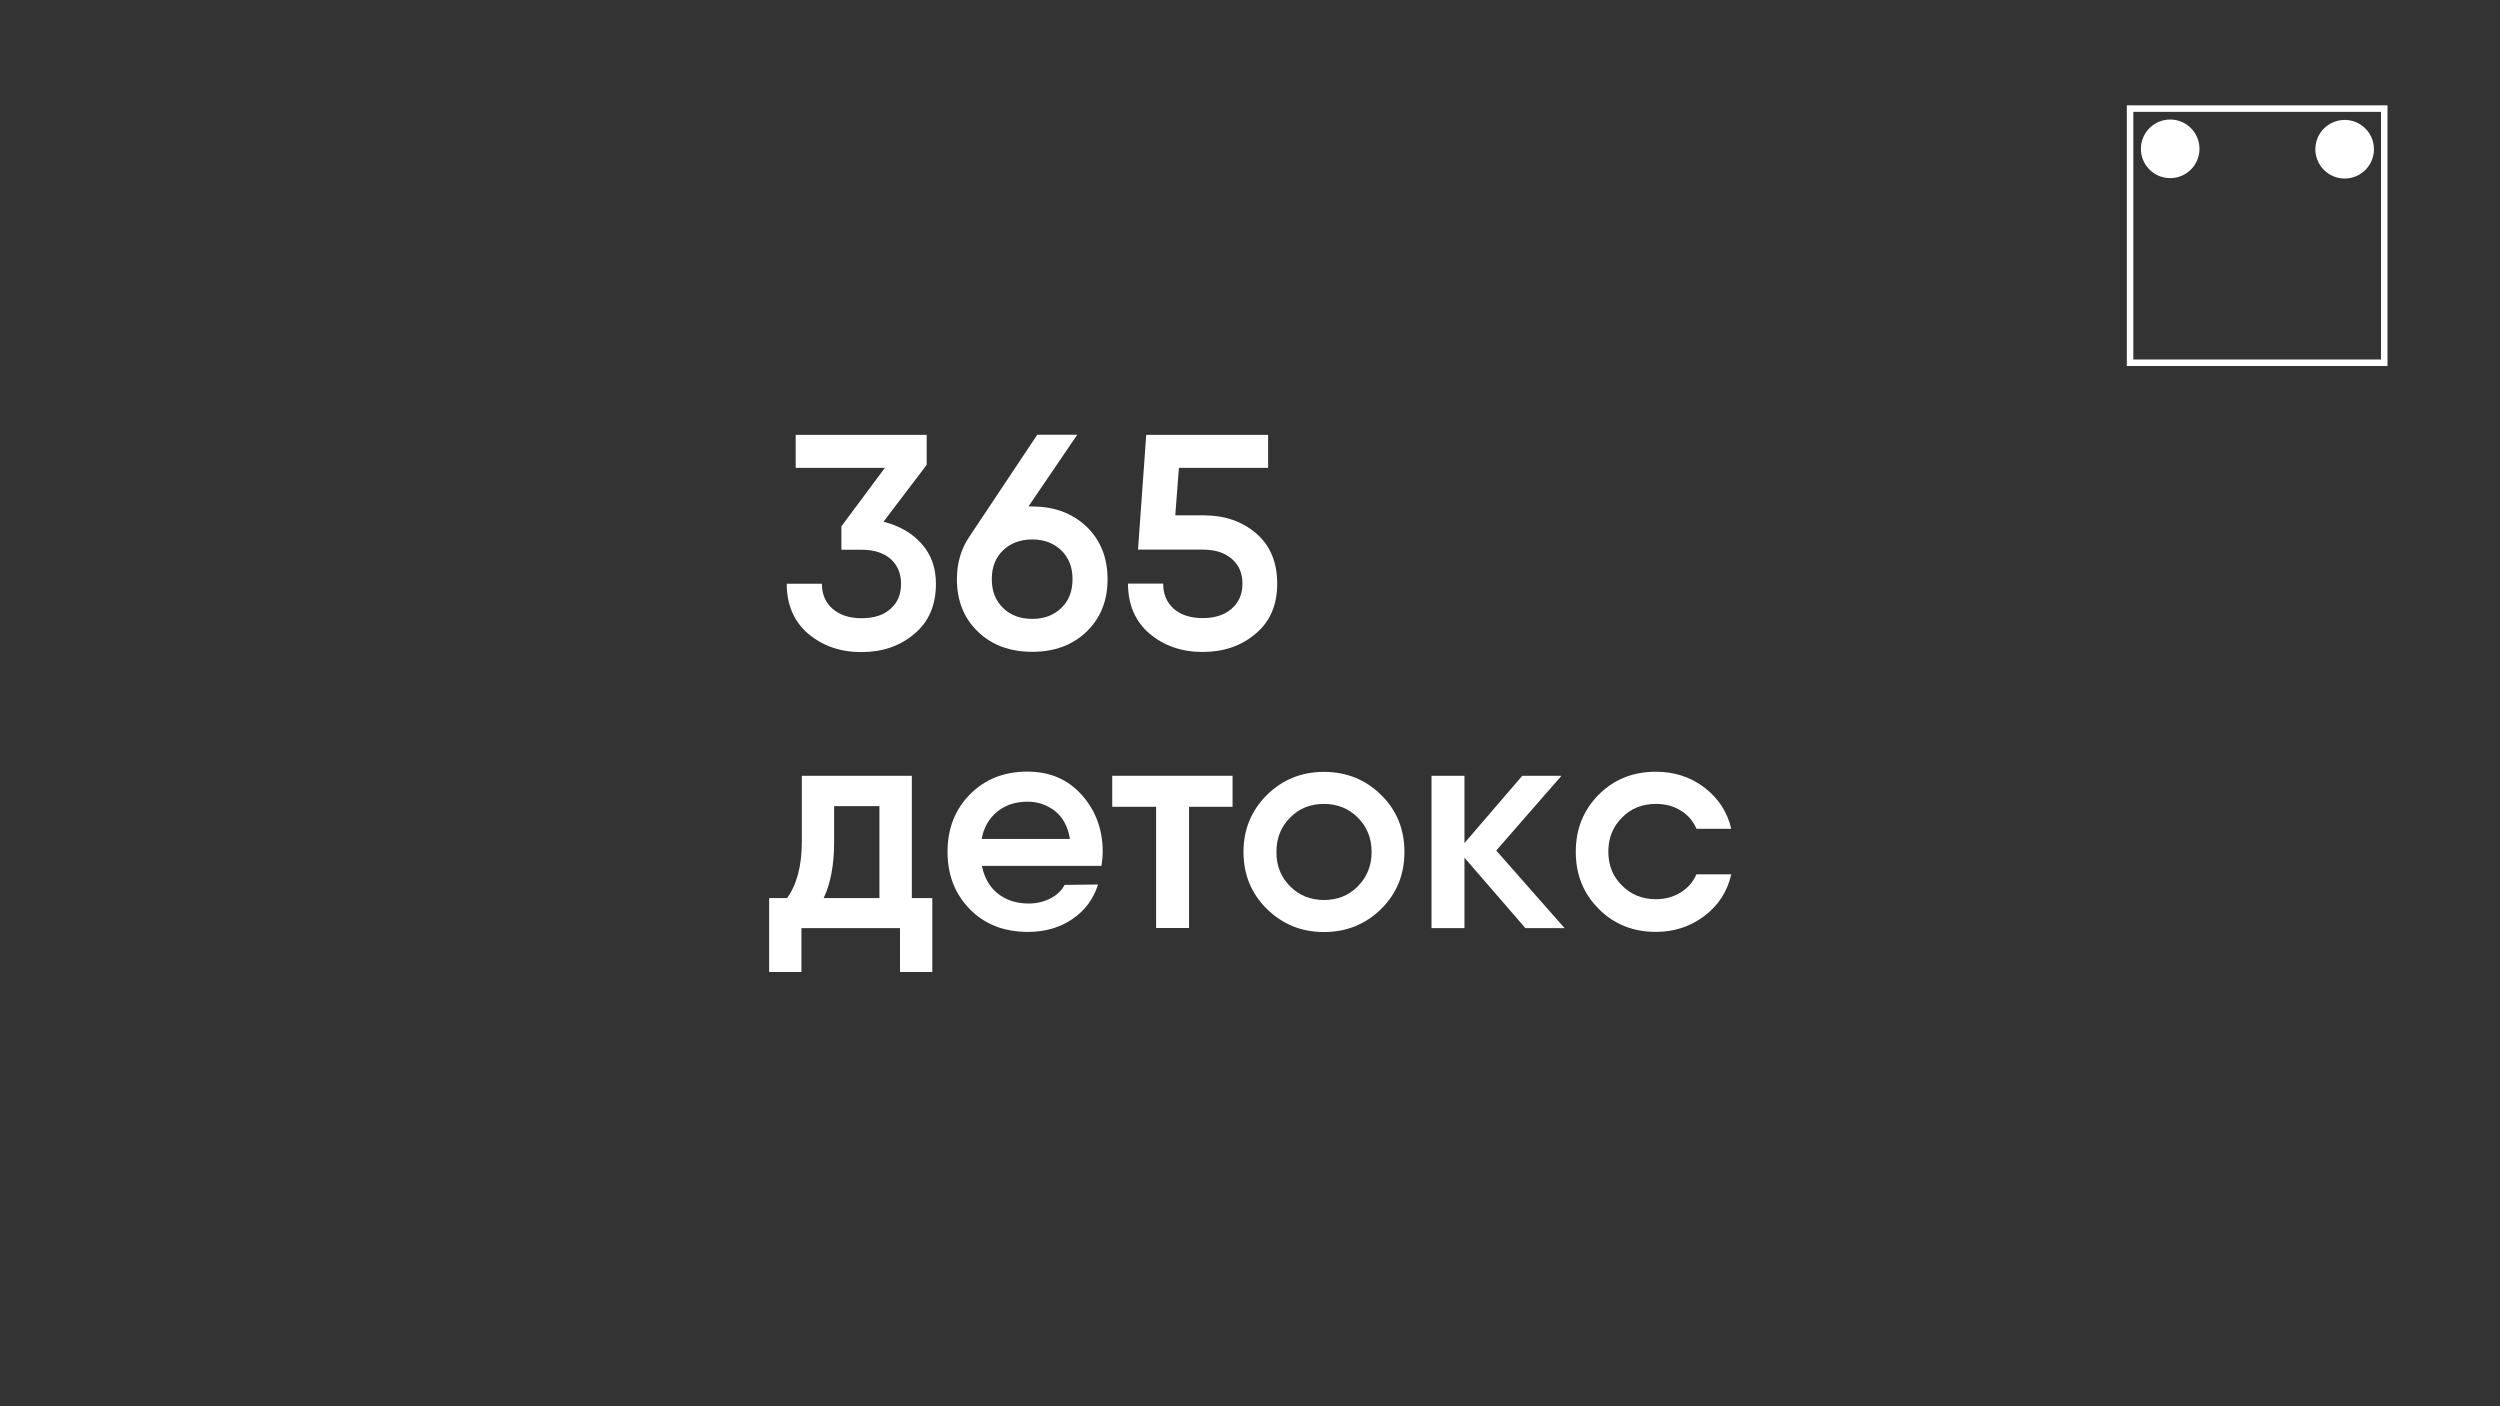 <?xml version="1.0" encoding="UTF-8"?> <!-- Generator: Adobe Illustrator 24.1.2, SVG Export Plug-In . SVG Version: 6.00 Build 0) --> <svg xmlns="http://www.w3.org/2000/svg" xmlns:xlink="http://www.w3.org/1999/xlink" id="Слой_1" x="0px" y="0px" viewBox="0 0 1920 1080" style="enable-background:new 0 0 1920 1080;" xml:space="preserve"><rect x="0" y="0" width="1920" height="1080" fill="#333333" stroke="none"/> <style type="text/css"> .st0{fill:#FFFFFF;} </style> <g> <g> <g> <path class="st0" d="M678.5,400.7c12,3,21.7,8.5,29.2,16.8c7.4,8.3,11.1,18.4,11.1,30.8c0,16.4-5.5,29.3-16.6,38.5 c-11,9.4-24.6,14-40.7,14s-29.6-4.7-40.7-14c-11-9.4-16.6-22.3-16.6-38.5h27c0,8.1,2.8,14.6,8.3,19.3c5.5,4.8,12.9,7.2,22.2,7.2 c9.4,0,16.8-2.3,22.2-7.2c5.5-4.8,8.1-11.1,8.1-19.3c0-8.1-2.8-14.4-8.1-19.1c-5.5-4.7-12.9-7-22.2-7h-15.5v-18l33.4-44.9h-68.5 V334h100.6v23L678.5,400.7z"></path> </g> <g> <path class="st0" d="M792.8,389c17.1,0,30.8,5.2,41.7,15.5c10.7,10.3,16.1,23.8,16.1,40.3s-5.4,30-16.1,40.3 c-10.7,10.3-24.6,15.5-41.7,15.5c-17.2,0-31.1-5.2-41.8-15.5s-16.1-23.8-16.1-40.3c0-12.5,3.3-23.5,9.8-33l51.9-77.9h30.7 l-37.4,55h2.9V389z M792.8,475.3c9.1,0,16.5-2.8,22.2-8.3c5.8-5.5,8.7-12.9,8.7-22.2s-2.9-16.5-8.7-22.2 c-5.8-5.5-13.2-8.3-22.2-8.3c-9.2,0-16.6,2.8-22.4,8.3c-5.8,5.5-8.7,12.9-8.7,22.2s2.9,16.5,8.7,22.2 C776.2,472.6,783.6,475.3,792.8,475.3z"></path> </g> <g> <path class="st0" d="M924.8,395.8c16,0,29.3,4.7,40,13.9c10.7,9.2,16.1,22.2,16.1,38.5s-5.5,29.3-16.6,38.5 c-11,9.4-24.6,14-40.7,14c-16.1,0-29.6-4.7-40.7-14c-11-9.4-16.6-22.3-16.6-38.5h27c0,8.1,2.8,14.6,8.1,19.3 c5.5,4.8,12.9,7.2,22.3,7.2c9.2,0,16.5-2.3,22.2-7.2c5.5-4.8,8.3-11.1,8.3-19.3s-2.8-14.4-8.3-19.1s-12.9-7-22.2-7H874l6.3-88.1 h93.6v25.3h-68.5l-2.8,36.5L924.8,395.8L924.8,395.8z"></path> </g> </g> <g> <g> <path class="st0" d="M700.3,689.7H716v23.1v33.7h-24.8v-33.7h-75.7v33.7h-24.8v-42.1v-14.7h13.8c7.4-10.3,11.3-24.6,11.3-43.1 v-50.8h24.8h48.7h11C700.3,595.8,700.3,689.7,700.3,689.7z M632.6,689.7h42.8v-70.6h-34.8v27.7 C640.6,663.9,638,678.2,632.6,689.7z"></path> </g> <g> <path class="st0" d="M754.1,665c1.9,9.4,6.1,16.5,12.5,21.5c6.5,5,14.3,7.4,23.5,7.4c6.2,0,11.8-1.4,16.8-4s8.5-6.1,10.7-10.3 l25.7-0.3c-3.6,11.3-10.2,20.1-19.8,26.6s-20.9,9.8-34,9.8c-18.4,0-33.3-5.8-44.7-17.5c-11.4-11.6-17.1-26.3-17.1-44 c0-17.6,5.6-32.3,17.1-44s26.1-17.6,44.2-17.6c17.2,0,31.1,5.9,41.8,17.9s16.1,26.6,16.1,43.9c0,2.6-0.3,6.2-1,10.6H754v0H754.1z M753.9,644.3h67.8c-1.5-9.4-5.4-16.5-11.3-21.3c-6.1-4.8-13.1-7.3-21.2-7.3c-9.4,0-17.2,2.6-23.4,7.7 C759.5,628.6,755.5,635.6,753.9,644.3z"></path> </g> <g> <path class="st0" d="M946.6,595.8v23.8h-33.4v93.1h-25.3v-93.1h-33.7v-23.8h58.9H946.6L946.6,595.8z"></path> </g> <g> <path class="st0" d="M1016.8,715.8c-17.2,0-31.8-5.9-43.8-17.7s-18-26.4-18-43.8s6.1-31.9,18-43.8c12-11.8,26.6-17.7,43.8-17.7 c17.3,0,31.9,5.9,43.9,17.7s17.9,26.4,17.9,43.8s-5.9,31.9-17.9,43.8C1048.7,709.9,1034,715.8,1016.8,715.8z M990.8,680.7 c7,7,15.7,10.5,26,10.5s19-3.4,26-10.5s10.6-15.8,10.6-26.4c0-10.6-3.6-19.4-10.6-26.4s-15.8-10.5-26-10.5 c-10.3,0-19,3.4-26,10.5c-7,7-10.5,15.8-10.5,26.4C980.2,664.9,983.8,673.7,990.8,680.7z"></path> </g> <g> <path class="st0" d="M1201.6,712.8h-30.1l-46.8-54.1v54.1h-25.3v-117h25.3v51.7l44.4-51.7h30.1l-50.1,57.4L1201.6,712.8z"></path> </g> <g> <path class="st0" d="M1329.5,671.9c-3,12.9-9.8,23.5-20.6,31.6c-10.7,8.1-23.1,12.2-37.1,12.2c-17.6,0-32.3-5.9-44-17.7 c-11.8-11.8-17.6-26.4-17.6-43.8c0-17.5,5.9-32.1,17.6-43.9c11.8-11.8,26.4-17.6,44-17.6c14.2,0,26.7,4.1,37.3,12.2 c10.7,8.3,17.5,18.7,20.5,31.6h-26.7c-2.5-5.9-6.5-10.6-12.1-14c-5.5-3.4-11.8-5.1-19.1-5.1c-10.3,0-19,3.4-26,10.5 c-7,7-10.5,15.7-10.5,26.1c0,10.5,3.4,19.1,10.5,26.1c7,7,15.7,10.5,26,10.5c7.2,0,13.6-1.8,19.1-5.2c5.6-3.6,9.6-8.1,12-13.9 h26.8v0.4H1329.5z"></path> </g> </g> </g> <g> <g> <path class="st0" d="M1833.6,281.1h-200.2V80.9h200.2V281.1z M1638.4,276.1h190.2V85.9h-190.2V276.1z"></path> </g> <g> <g> <circle class="st0" cx="1666.7" cy="114.3" r="22.5"></circle> </g> <g> <circle class="st0" cx="1800.7" cy="114.6" r="22.5"></circle> </g> </g> </g> </svg> 
